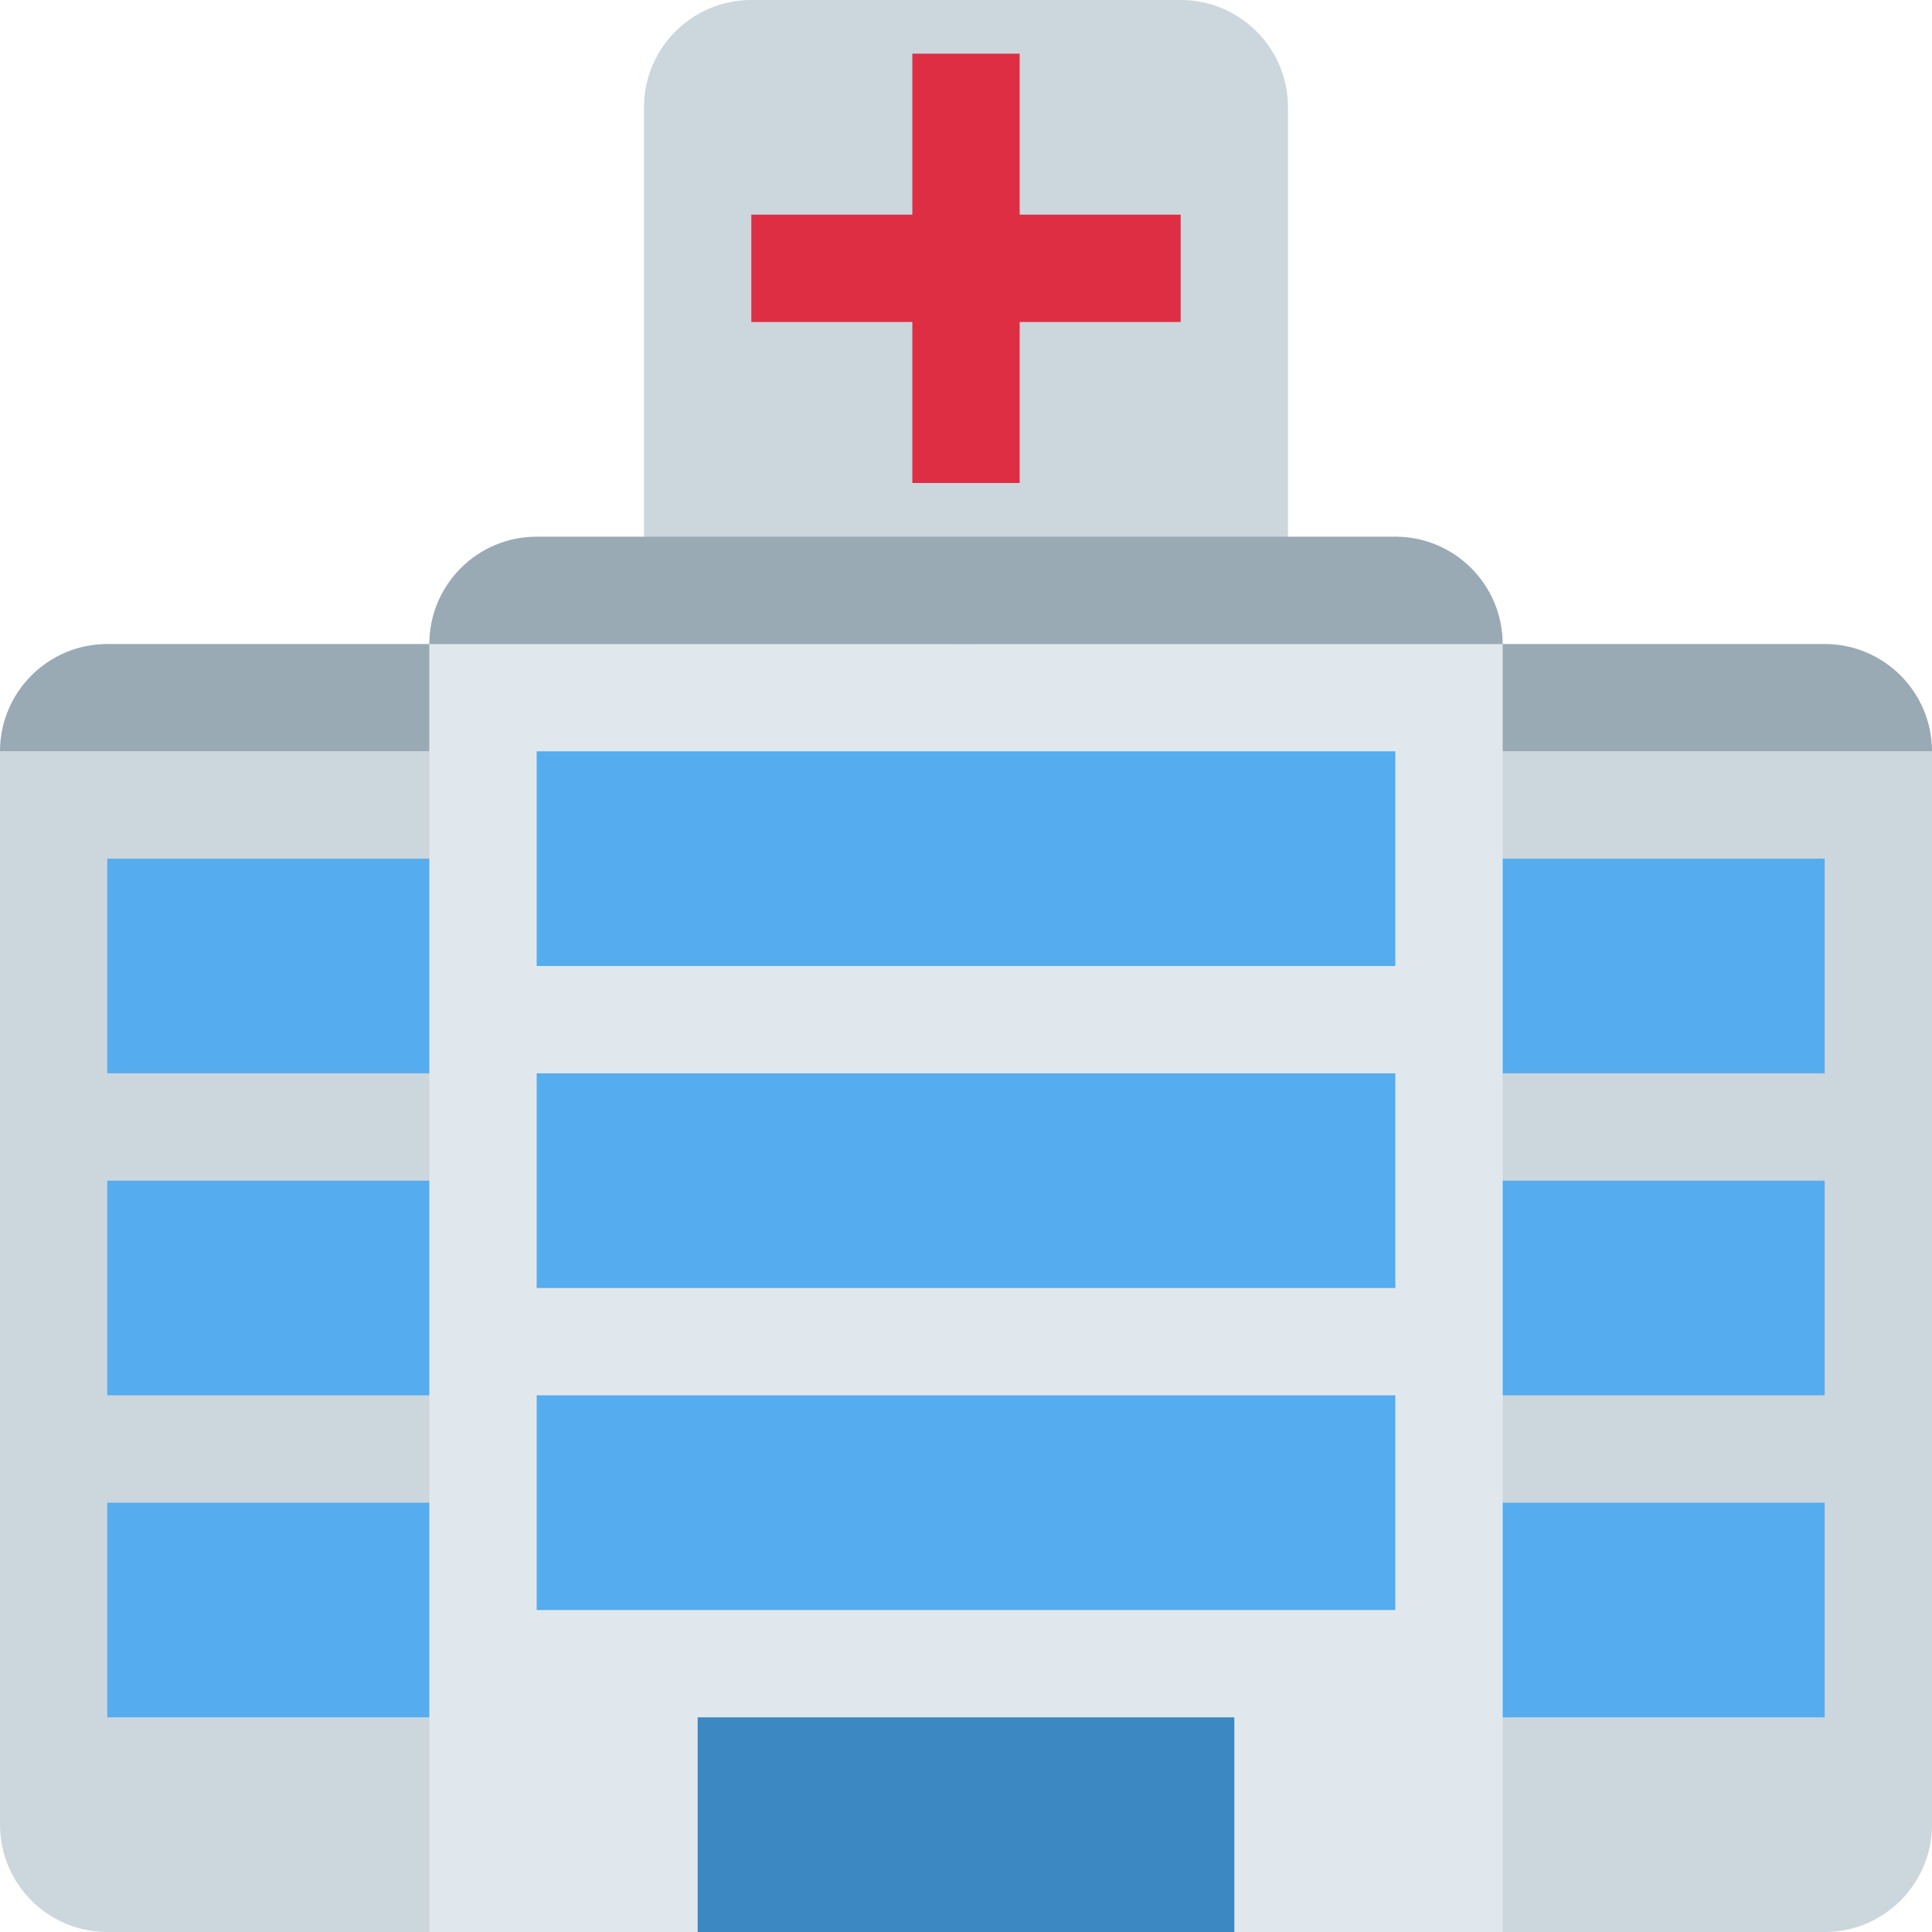 <?xml version="1.0" encoding="UTF-8"?><svg xmlns="http://www.w3.org/2000/svg" xmlns:xlink="http://www.w3.org/1999/xlink" height="36.0" preserveAspectRatio="xMidYMid meet" version="1.0" viewBox="0.0 0.0 36.0 36.0" width="36.0" zoomAndPan="magnify"><g id="change1_1"><path d="M24 10c0 1.104-.896 2-2 2h-8c-1.104 0-2-.896-2-2V2c0-1.104.896-2 2-2h8c1.104 0 2 .896 2 2v8zM0 14v20c0 1.104.896 2 2 2h32c1.104 0 2-.896 2-2V14H0z" fill="#CCD6DD"/></g><g id="change2_1"><path d="M18 12H2c-1.104 0-2 .896-2 2h20c0-1.104-.896-2-2-2z" fill="#99AAB5"/></g><g id="change2_2"><path d="M34 12H18c-1.104 0-2 .896-2 2h20c0-1.104-.896-2-2-2z" fill="#99AAB5"/></g><g id="change3_1"><path d="M2 22h32v4H2zm0-6h32v4H2zm0 12h32v4H2z" fill="#55ACEE"/></g><g id="change4_1"><path d="M8 12h20v24H8z" fill="#E1E8ED"/></g><g id="change3_2"><path d="M10 20h16v4H10zm0-6h16v4H10zm0 12h16v4H10z" fill="#55ACEE"/></g><g id="change5_1"><path d="M13 32h10v4H13z" fill="#3B88C3"/></g><g id="change6_1"><path d="M22 4h-3V1h-2v3h-3v2h3v3h2V6h3z" fill="#DD2E44"/></g><g id="change2_3"><path d="M26 10H10c-1.104 0-2 .896-2 2h20c0-1.104-.896-2-2-2z" fill="#99AAB5"/></g></svg>